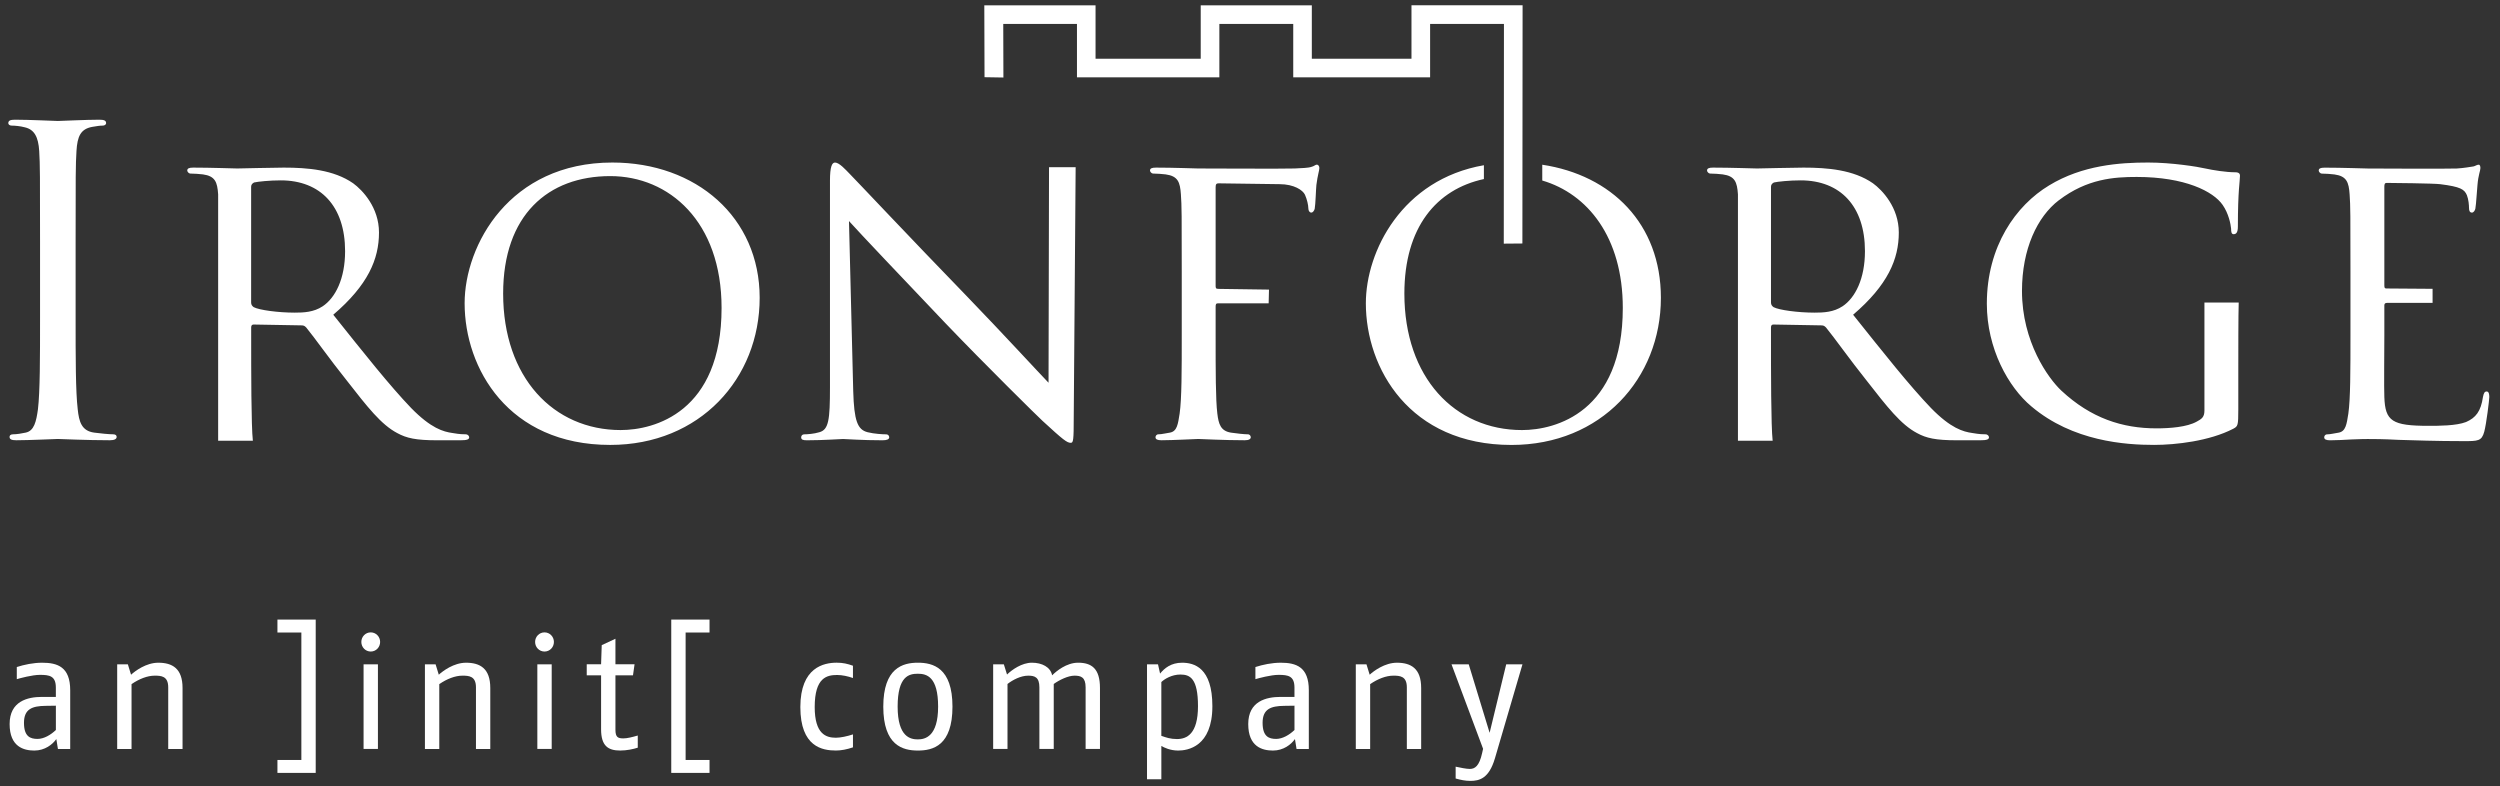 <svg width="159" height="50" viewBox="0 0 159 50" fill="none" xmlns="http://www.w3.org/2000/svg">
    <rect x="0" y="0" width="159" height="50" fill="#333333" stroke="none"/>
    <path d="M7.205 27.622C6.963 27.622 6.37 27.568 5.993 27.515C5.185 27.407 5.025 26.813 4.943 26.031C4.809 24.898 4.809 22.768 4.809 20.179V15.432C4.809 11.226 4.809 10.47 4.864 9.608C4.918 8.664 5.133 8.206 5.86 8.07C6.183 8.016 6.345 7.989 6.532 7.989C6.64 7.989 6.748 7.935 6.748 7.828C6.748 7.666 6.614 7.613 6.317 7.613C5.509 7.613 3.813 7.694 3.679 7.694C3.544 7.694 1.848 7.613 0.959 7.613C0.663 7.613 0.529 7.667 0.529 7.828C0.529 7.936 0.636 7.989 0.744 7.989C0.932 7.989 1.282 8.016 1.578 8.097C2.171 8.233 2.439 8.691 2.494 9.608C2.547 10.47 2.547 11.226 2.547 15.432V20.179C2.547 22.768 2.547 24.898 2.413 26.031C2.305 26.812 2.171 27.407 1.631 27.515C1.389 27.568 1.067 27.622 0.824 27.622C0.663 27.622 0.608 27.704 0.608 27.785C0.608 27.946 0.742 28 1.039 28C1.847 28 3.542 27.919 3.677 27.919C3.813 27.919 5.508 28 6.988 28C7.284 28 7.419 27.919 7.419 27.785C7.419 27.704 7.364 27.622 7.203 27.622H7.205ZM38.946 10.337C32.404 10.337 29.55 15.595 29.55 19.289C29.55 23.416 32.323 28.297 38.812 28.297C44.52 28.297 48.315 24.062 48.315 18.94C48.315 13.818 44.276 10.337 38.946 10.337ZM39.484 27.352C35.203 27.352 32 24.009 32 18.67C32 13.681 34.854 11.2 38.812 11.2C42.554 11.2 45.892 14.086 45.892 19.586C45.892 26.22 41.611 27.351 39.484 27.351V27.352ZM66.69 24.346C65.963 23.591 63.85 21.285 61.508 18.859C57.847 15.084 54.4 11.416 54.024 11.04C53.782 10.796 53.379 10.338 53.109 10.338C52.92 10.338 52.786 10.582 52.786 11.499V24.631C52.786 26.707 52.705 27.327 52.112 27.489C51.762 27.597 51.331 27.624 51.143 27.624C51.035 27.624 50.954 27.705 50.954 27.811C50.954 27.974 51.088 28.002 51.331 28.002C52.409 28.002 53.404 27.921 53.619 27.921C53.834 27.921 54.778 28.002 56.123 28.002C56.393 28.002 56.554 27.947 56.554 27.811C56.554 27.704 56.473 27.624 56.365 27.624C56.15 27.624 55.611 27.597 55.18 27.489C54.535 27.328 54.319 26.761 54.265 24.873L53.995 14.059C54.722 14.868 57.387 17.672 60.133 20.559C62.636 23.175 66.056 26.546 66.298 26.761C67.617 27.974 67.859 28.163 68.1 28.163C68.262 28.163 68.29 28.027 68.29 26.518L68.411 10.633H66.718L66.687 24.347L66.69 24.346ZM83.746 10.471C83.665 10.471 83.557 10.58 83.423 10.607C83.208 10.688 82.804 10.688 82.346 10.715C81.808 10.741 76.666 10.715 76.208 10.715C76.074 10.715 74.592 10.66 73.516 10.66C73.246 10.66 73.14 10.715 73.14 10.848C73.14 10.929 73.248 11.038 73.329 11.038C73.544 11.038 73.948 11.065 74.136 11.091C74.917 11.2 75.052 11.578 75.105 12.36C75.159 13.088 75.159 13.736 75.159 17.294V21.34C75.159 23.552 75.159 25.357 75.025 26.302C74.918 26.976 74.865 27.435 74.406 27.515C74.191 27.543 73.895 27.622 73.68 27.622C73.546 27.622 73.49 27.73 73.49 27.81C73.49 27.946 73.625 28 73.867 28C74.593 28 76.075 27.919 76.209 27.919C76.317 27.919 77.851 28 79.17 28C79.44 28 79.548 27.919 79.548 27.81C79.548 27.729 79.493 27.622 79.359 27.622C79.144 27.622 78.632 27.568 78.283 27.515C77.637 27.407 77.502 26.976 77.422 26.302C77.314 25.412 77.314 23.605 77.314 21.34V19.506C77.314 19.345 77.341 19.29 77.477 19.29H80.686L80.708 18.419L77.477 18.373C77.314 18.373 77.314 18.292 77.314 18.158V11.902C77.314 11.713 77.369 11.66 77.503 11.66L81.38 11.713C82.295 11.713 82.86 12.091 82.996 12.386C83.13 12.683 83.211 13.061 83.211 13.25C83.211 13.411 83.292 13.52 83.399 13.52C83.507 13.52 83.588 13.384 83.615 13.278C83.668 13.008 83.696 11.983 83.722 11.767C83.803 11.121 83.911 10.851 83.911 10.688C83.911 10.58 83.857 10.473 83.749 10.473L83.746 10.471ZM126.283 27.622C126.148 27.622 125.906 27.622 125.45 27.541C124.857 27.46 124.075 27.244 122.811 25.95C121.438 24.52 119.796 22.444 117.858 20.017C120.065 18.129 120.764 16.485 120.764 14.786C120.764 13.195 119.714 12.089 119.121 11.658C117.883 10.795 116.214 10.66 114.706 10.66C113.979 10.66 111.987 10.715 111.745 10.715C111.609 10.715 110.021 10.66 108.944 10.66C108.676 10.66 108.568 10.715 108.568 10.848C108.568 10.929 108.676 11.038 108.757 11.038C108.972 11.038 109.376 11.065 109.564 11.091C110.344 11.2 110.48 11.578 110.533 12.36V28.032H112.741C112.634 27.087 112.634 23.578 112.634 21.366V20.827C112.634 20.693 112.687 20.64 112.794 20.64L115.81 20.693C115.971 20.693 116.025 20.72 116.133 20.827C116.646 21.448 117.696 22.931 118.691 24.172C120.037 25.898 120.899 27.004 121.922 27.543C122.513 27.866 123.106 28.002 124.453 28.002H125.933C126.364 28.002 126.499 27.947 126.499 27.811C126.499 27.73 126.418 27.624 126.283 27.624V27.622ZM117.184 19.479C116.618 19.857 115.972 19.884 115.408 19.884C114.357 19.884 113.145 19.721 112.796 19.534C112.688 19.453 112.635 19.372 112.635 19.237V11.875C112.635 11.741 112.716 11.66 112.823 11.605C113.066 11.55 113.82 11.471 114.519 11.471C117.05 11.471 118.611 13.117 118.611 15.974C118.611 17.728 117.992 18.942 117.184 19.481V19.479ZM130.942 12.738C132.745 11.361 134.468 11.254 135.895 11.254C138.964 11.254 140.766 12.171 141.361 13.034C141.738 13.573 141.872 14.247 141.898 14.543C141.898 14.759 141.925 14.895 142.059 14.895C142.22 14.895 142.329 14.787 142.329 14.409C142.329 12.117 142.463 11.497 142.463 11.172C142.463 11.065 142.41 10.957 142.167 10.957C141.576 10.957 140.74 10.822 140.255 10.715C139.797 10.607 138.128 10.337 136.62 10.337C134.816 10.337 132.447 10.499 130.321 11.793C128.221 13.06 126.363 15.649 126.363 19.316C126.363 22.174 127.737 24.628 129.191 25.842C131.829 28.08 135.194 28.296 136.999 28.296C138.371 28.296 140.525 28.052 142.033 27.27C142.329 27.109 142.356 27.082 142.356 26.029V23.469C142.356 22.497 142.356 19.969 142.382 19.242H140.202V26.111C140.202 26.543 140.012 26.65 139.717 26.812C139.098 27.163 137.994 27.244 137.159 27.244C134.978 27.244 132.986 26.598 131.103 24.845C130.268 24.062 128.598 21.743 128.598 18.506C128.598 15.837 129.568 13.787 130.942 12.736V12.738ZM158.159 24.898C158.025 24.898 157.971 24.979 157.916 25.25C157.782 26.166 157.459 26.571 156.84 26.841C156.221 27.083 155.09 27.083 154.471 27.083C152.13 27.083 151.698 26.787 151.644 25.25C151.617 24.792 151.644 22.121 151.644 21.34V19.425C151.644 19.344 151.672 19.264 151.806 19.264H154.712V18.369L151.779 18.347C151.644 18.347 151.644 18.266 151.644 18.105V11.875C151.644 11.713 151.672 11.633 151.779 11.633C152.049 11.633 154.795 11.66 155.199 11.714C156.492 11.877 156.733 12.039 156.895 12.415C157.002 12.686 157.029 13.062 157.029 13.225C157.029 13.414 157.082 13.521 157.216 13.521C157.324 13.521 157.405 13.386 157.431 13.279C157.486 13.009 157.539 11.984 157.567 11.769C157.62 11.122 157.754 10.852 157.754 10.69C157.754 10.582 157.727 10.474 157.646 10.474C157.537 10.474 157.431 10.555 157.324 10.583C157.135 10.61 156.704 10.691 156.247 10.717C155.71 10.744 150.755 10.717 150.594 10.717C150.46 10.717 148.924 10.663 147.848 10.663C147.578 10.663 147.471 10.717 147.471 10.851C147.471 10.932 147.578 11.041 147.658 11.041C147.875 11.041 148.279 11.067 148.467 11.094C149.247 11.203 149.383 11.581 149.436 12.362C149.489 13.09 149.489 13.738 149.489 17.297V21.342C149.489 23.554 149.489 25.36 149.355 26.305C149.247 26.978 149.193 27.437 148.735 27.517C148.52 27.545 148.224 27.625 148.009 27.625C147.875 27.625 147.82 27.733 147.82 27.813C147.82 27.948 147.955 28.003 148.196 28.003C148.573 28.003 149.112 27.975 149.57 27.948C150.081 27.922 150.54 27.922 150.594 27.922C150.943 27.922 151.563 27.922 152.559 27.975C153.529 28.003 154.902 28.056 156.678 28.056C157.593 28.056 157.835 28.056 157.997 27.463C158.132 26.977 158.32 25.413 158.32 25.251C158.32 25.089 158.294 24.9 158.159 24.9V24.898ZM98.088 10.475V11.481C100.961 12.324 103.21 15.073 103.21 19.587C103.21 26.221 98.929 27.352 96.802 27.352C92.521 27.352 89.318 24.009 89.318 18.67C89.318 14.457 91.359 12.039 94.376 11.388V10.508C89.177 11.411 86.868 15.974 86.868 19.29C86.868 23.417 89.641 28.299 96.13 28.299C101.838 28.299 105.633 24.064 105.633 18.942C105.633 14.231 102.488 11.141 98.088 10.476V10.475ZM29.622 27.622C29.488 27.622 29.245 27.622 28.788 27.541C28.195 27.46 27.415 27.244 26.149 25.95C24.777 24.52 23.134 22.444 21.196 20.017C23.404 18.129 24.104 16.485 24.104 14.786C24.104 13.195 23.055 12.089 22.462 11.658C21.224 10.795 19.555 10.66 18.047 10.66C17.321 10.66 15.328 10.715 15.086 10.715C14.952 10.715 13.363 10.66 12.287 10.66C12.017 10.66 11.909 10.715 11.909 10.848C11.909 10.929 12.017 11.038 12.098 11.038C12.313 11.038 12.717 11.065 12.906 11.091C13.686 11.2 13.821 11.578 13.874 12.36V28.032H16.082C15.975 27.087 15.975 23.578 15.975 21.366V20.827C15.975 20.693 16.029 20.64 16.136 20.64L19.151 20.693C19.314 20.693 19.367 20.72 19.474 20.827C19.986 21.448 21.035 22.931 22.032 24.172C23.378 25.898 24.24 27.004 25.263 27.543C25.855 27.866 26.448 28.002 27.794 28.002H29.275C29.706 28.002 29.84 27.947 29.84 27.811C29.84 27.73 29.759 27.624 29.625 27.624L29.622 27.622ZM20.523 19.479C19.956 19.857 19.311 19.884 18.745 19.884C17.695 19.884 16.484 19.721 16.133 19.534C16.025 19.453 15.972 19.372 15.972 19.237V11.875C15.972 11.741 16.053 11.66 16.161 11.605C16.403 11.55 17.157 11.471 17.856 11.471C20.387 11.471 21.948 13.117 21.948 15.974C21.948 17.728 21.329 18.942 20.521 19.481L20.523 19.479ZM77.551 4.919V1.522H82.25V4.919H90.955V1.522H95.651L95.64 15.496L96.824 15.486L96.837 0.336H89.77V3.736H83.432V0.339H76.366V3.736H69.677V0.339H62.602L62.616 4.91L63.817 4.93L63.807 1.522H68.495V4.919H77.55H77.551Z" fill="white"/>
    <path d="M3.684 47.634L3.583 47.004C3.34 47.35 2.852 47.735 2.184 47.735C1.516 47.735 0.612 47.502 0.612 46.049C0.612 44.595 1.757 44.323 2.67 44.323H3.552V43.733C3.552 42.992 3.156 42.921 2.539 42.921C2.052 42.921 1.271 43.134 1.068 43.195V42.423C1.534 42.272 2.123 42.149 2.681 42.149C3.655 42.149 4.465 42.414 4.465 43.897V47.635H3.684V47.634ZM3.552 44.882L2.893 44.892C2.062 44.903 1.525 45.085 1.525 45.969C1.525 46.852 1.93 46.995 2.387 46.995C2.792 46.995 3.229 46.741 3.554 46.427V44.883L3.552 44.882Z" fill="white"/>
    <path d="M10.699 47.634V43.713C10.699 42.992 10.243 42.972 9.837 42.972C9.381 42.972 8.854 43.175 8.366 43.511V47.635H7.453V42.252H8.132L8.335 42.912C8.589 42.678 9.288 42.149 10.069 42.149C10.961 42.149 11.61 42.515 11.61 43.754V47.635H10.698L10.699 47.634Z" fill="white"/>
    <path d="M17.645 49.156V48.334H19.167V40.228H17.645V39.405H20.079V49.156H17.645Z" fill="white"/>
    <path d="M23.579 41.438C23.244 41.438 22.981 41.164 22.981 40.828C22.981 40.493 23.245 40.219 23.579 40.219C23.912 40.219 24.176 40.493 24.176 40.828C24.176 41.164 23.913 41.438 23.579 41.438ZM23.123 47.634V42.251H24.036V47.634H23.123Z" fill="white"/>
    <path d="M30.271 47.634V43.713C30.271 42.992 29.815 42.972 29.409 42.972C28.953 42.972 28.425 43.175 27.938 43.511V47.635H27.025V42.252H27.704L27.907 42.912C28.161 42.678 28.86 42.149 29.641 42.149C30.533 42.149 31.182 42.515 31.182 43.754V47.635H30.27L30.271 47.634Z" fill="white"/>
    <path d="M34.631 41.438C34.296 41.438 34.033 41.164 34.033 40.828C34.033 40.493 34.298 40.219 34.631 40.219C34.965 40.219 35.229 40.493 35.229 40.828C35.229 41.164 34.966 41.438 34.631 41.438ZM34.175 47.634V42.251H35.088V47.634H34.175Z" fill="white"/>
    <path d="M40.562 47.552C40.277 47.644 39.862 47.734 39.446 47.734C38.675 47.734 38.229 47.44 38.229 46.384V42.95H37.316V42.249H38.229L38.27 41.03L39.142 40.624V42.249H40.358L40.258 42.95H39.142V46.414C39.142 46.892 39.304 46.962 39.649 46.962C39.883 46.962 40.216 46.881 40.562 46.779V47.551V47.552Z" fill="white"/>
    <path d="M42.692 49.156V39.405H45.126V40.228H43.605V48.334H45.126V49.156H42.692Z" fill="white"/>
    <path d="M54.249 47.531C53.864 47.663 53.498 47.733 53.163 47.733C52.312 47.733 50.902 47.51 50.902 44.97C50.902 42.431 52.413 42.147 53.214 42.147C53.61 42.147 53.904 42.217 54.248 42.34V43.122C53.934 43.01 53.558 42.929 53.245 42.929C52.586 42.929 51.815 43.091 51.815 44.97C51.815 46.687 52.535 46.92 53.163 46.92C53.457 46.92 53.884 46.828 54.249 46.707V47.529V47.531Z" fill="white"/>
    <path d="M58.377 47.735C57.414 47.735 56.177 47.41 56.177 44.942C56.177 42.473 57.424 42.148 58.377 42.148C59.33 42.148 60.577 42.462 60.577 44.942C60.577 47.421 59.34 47.735 58.377 47.735ZM58.377 42.85C57.819 42.85 57.09 42.992 57.09 44.942C57.09 46.891 57.921 47.025 58.377 47.025C58.833 47.025 59.664 46.851 59.664 44.942C59.664 43.032 58.934 42.85 58.377 42.85Z" fill="white"/>
    <path d="M69.045 47.634V43.713C69.045 43.064 68.74 42.972 68.336 42.972C67.931 42.972 67.372 43.246 67.018 43.501V47.634H66.105V43.713C66.105 43.064 65.801 42.972 65.395 42.972C64.918 42.972 64.402 43.246 64.077 43.501V47.634H63.165V42.251H63.844L64.047 42.9C64.36 42.596 64.99 42.148 65.628 42.148C66.266 42.148 66.814 42.423 66.915 42.951C67.178 42.687 67.828 42.148 68.568 42.148C69.42 42.148 69.958 42.514 69.958 43.753V47.634H69.045Z" fill="white"/>
    <path d="M74.926 47.735C74.429 47.735 74.024 47.542 73.862 47.441V49.563H72.95V42.251H73.649L73.781 42.84C74.055 42.505 74.471 42.149 75.18 42.149C75.94 42.149 77.107 42.454 77.107 44.912C77.107 47.502 75.526 47.736 74.926 47.736V47.735ZM75.078 42.9C74.52 42.9 74.064 43.185 73.861 43.378V46.8C74.155 46.903 74.438 47.004 74.854 47.004C75.474 47.004 76.192 46.69 76.192 44.912C76.192 43.134 75.676 42.901 75.077 42.901L75.078 42.9Z" fill="white"/>
    <path d="M82.46 47.634L82.359 47.004C82.116 47.35 81.629 47.735 80.96 47.735C80.292 47.735 79.388 47.502 79.388 46.049C79.388 44.595 80.534 44.323 81.446 44.323H82.328V43.733C82.328 42.992 81.932 42.921 81.315 42.921C80.828 42.921 80.047 43.134 79.844 43.195V42.423C80.31 42.272 80.899 42.149 81.457 42.149C82.431 42.149 83.241 42.414 83.241 43.897V47.635H82.46V47.634ZM82.328 44.882L81.669 44.892C80.837 44.903 80.301 45.085 80.301 45.969C80.301 46.852 80.706 46.995 81.163 46.995C81.568 46.995 82.006 46.741 82.329 46.427V44.883L82.328 44.882Z" fill="white"/>
    <path d="M89.475 47.634V43.713C89.475 42.992 89.019 42.972 88.613 42.972C88.157 42.972 87.629 43.175 87.142 43.511V47.635H86.229V42.252H86.908L87.111 42.912C87.365 42.678 88.066 42.149 88.845 42.149C89.738 42.149 90.386 42.515 90.386 43.754V47.635H89.473L89.475 47.634Z" fill="white"/>
    <path d="M95.073 48.242C94.698 49.512 94.09 49.665 93.512 49.665C93.197 49.665 92.904 49.604 92.579 49.513V48.761C92.873 48.823 93.258 48.904 93.481 48.904C93.805 48.904 94.081 48.72 94.263 47.898L94.324 47.624L92.316 42.25H93.411L94.74 46.607L95.795 42.25H96.829L95.074 48.242H95.073Z" fill="white"/>
</svg>
